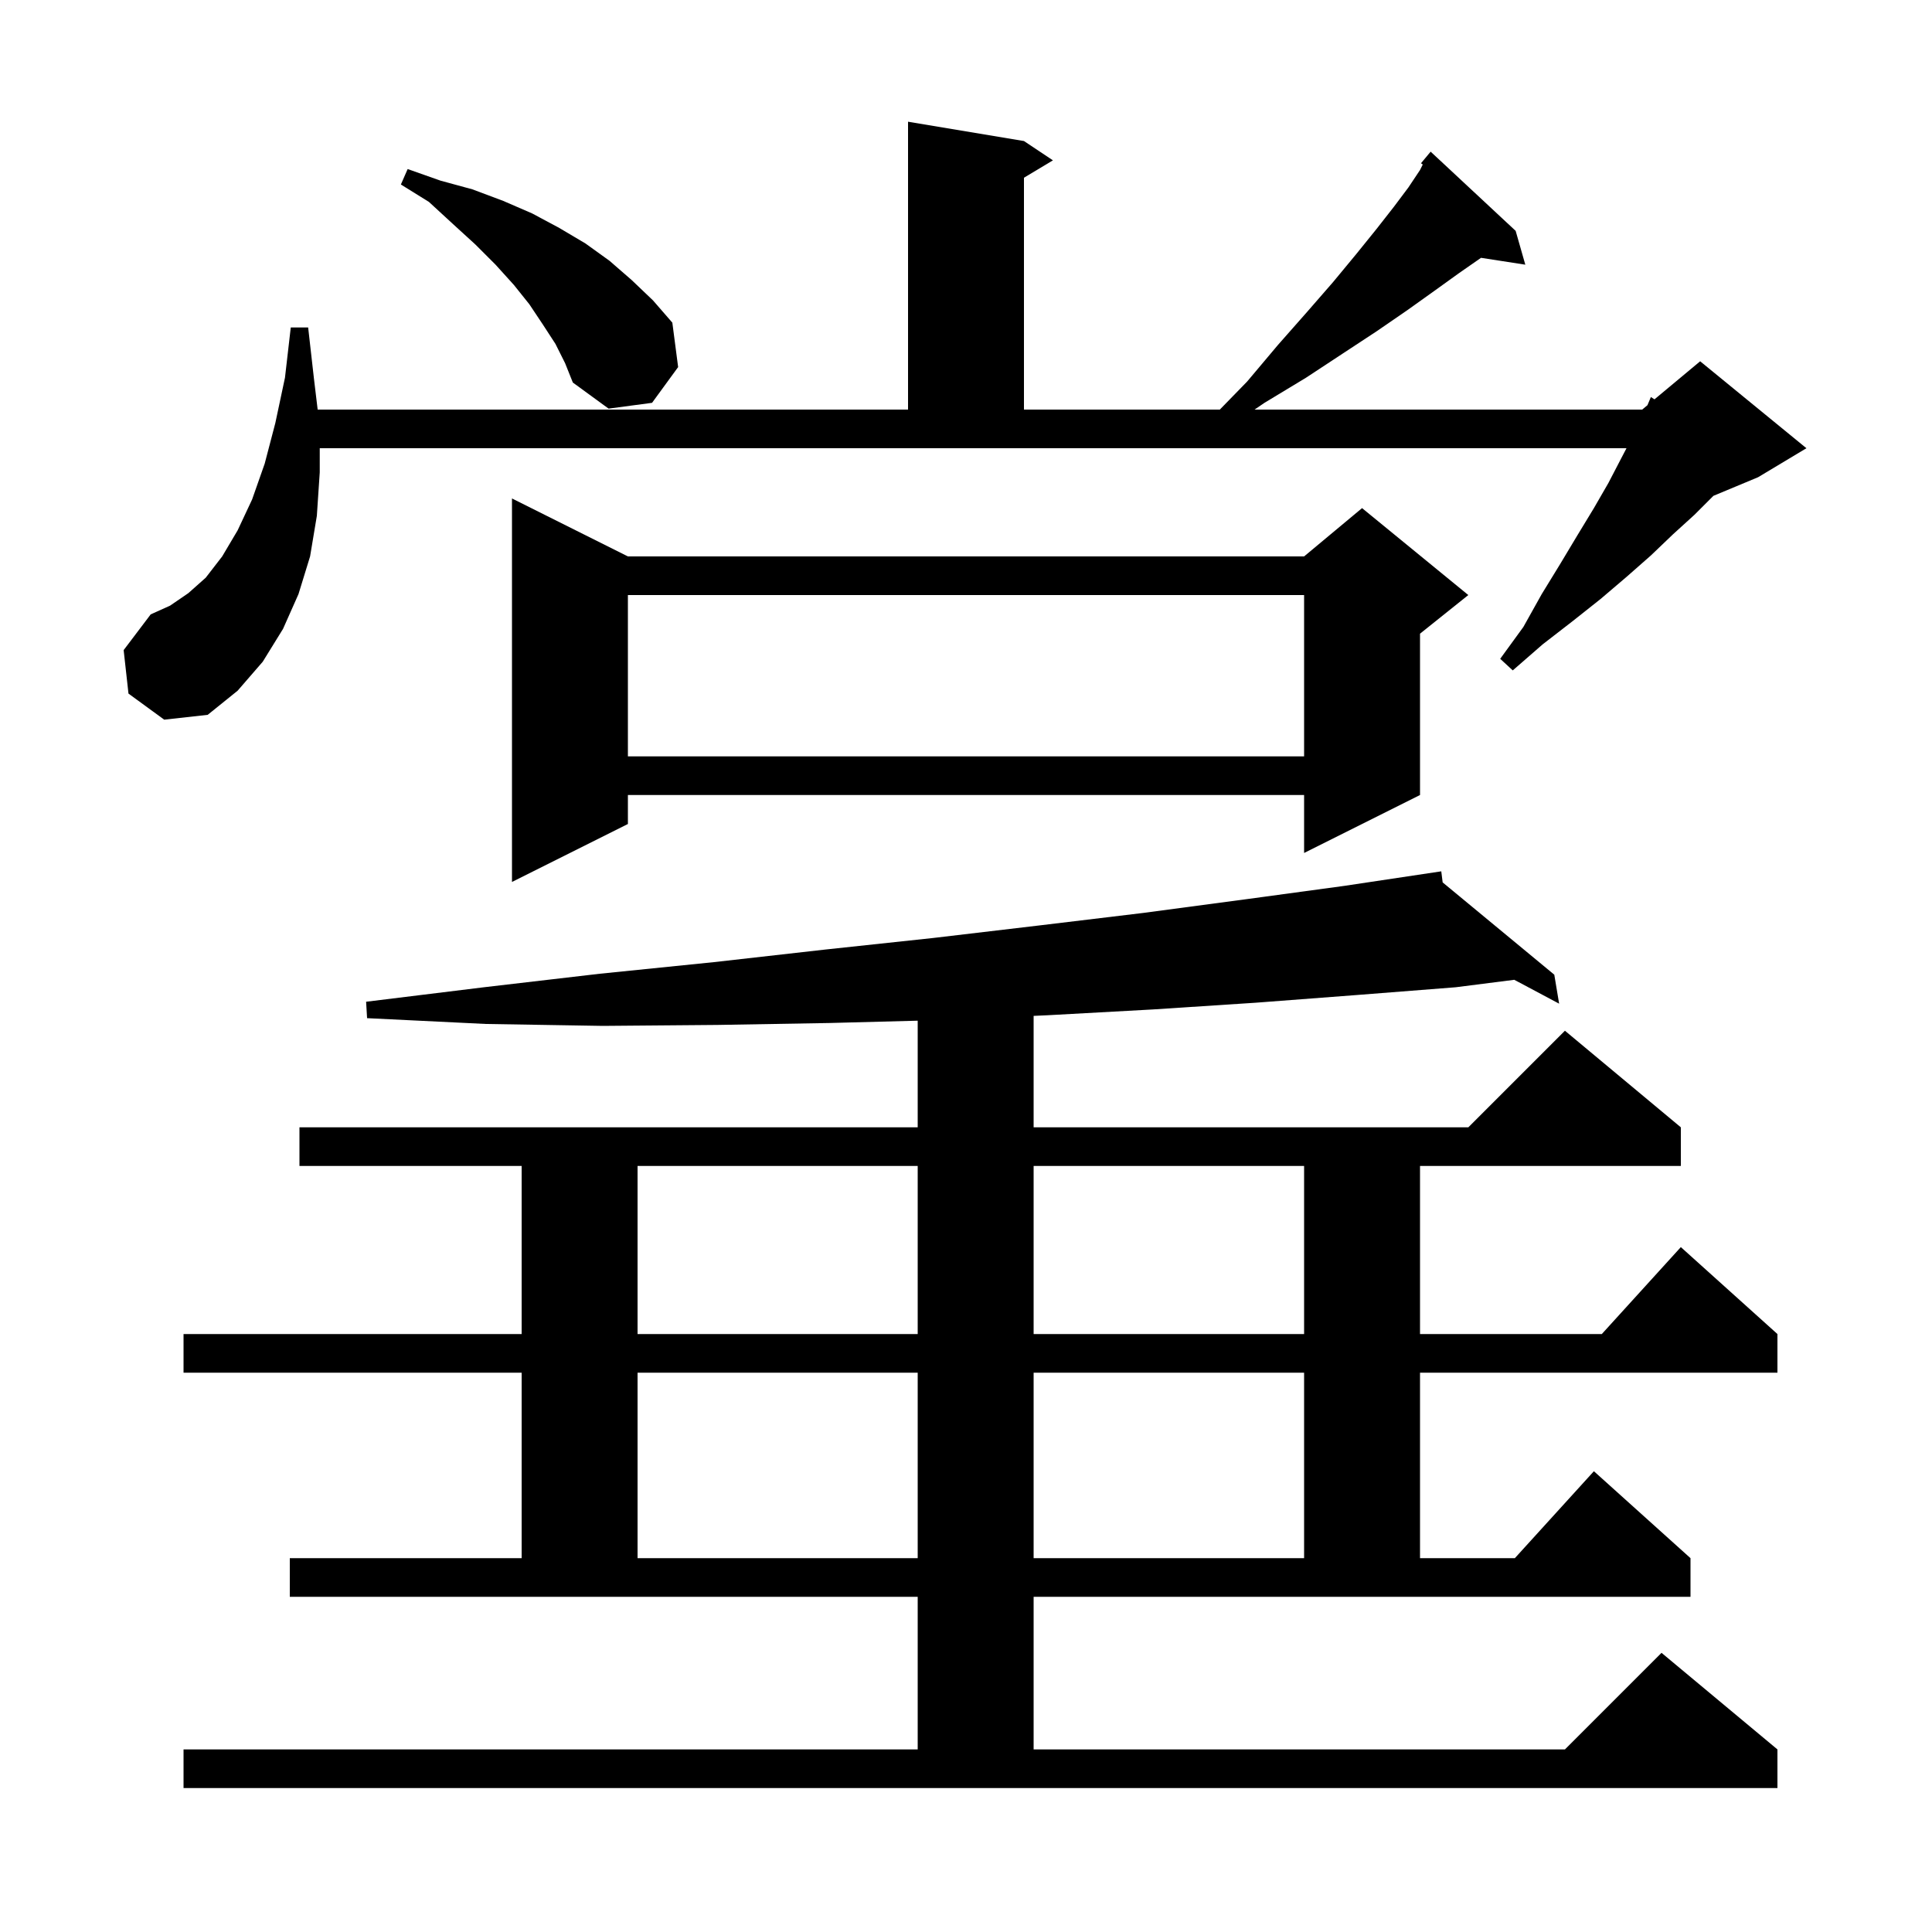 <svg xmlns="http://www.w3.org/2000/svg" xmlns:xlink="http://www.w3.org/1999/xlink" version="1.1" baseProfile="full" viewBox="0 0 200 200" width="200" height="200"><g fill="currentColor"><path d="M 107.0 181.1 L 162.0 181.1 L 172.0 171.1 L 184.0 181.1 L 184.0 185.1 L 19.0 185.1 L 19.0 181.1 L 95.0 181.1 L 95.0 165.3 L 30.0 165.3 L 30.0 161.3 L 54.0 161.3 L 54.0 142.1 L 19.0 142.1 L 19.0 138.1 L 54.0 138.1 L 54.0 120.7 L 31.0 120.7 L 31.0 116.7 L 95.0 116.7 L 95.0 105.661 L 85.9 105.9 L 74.3 106.1 L 62.4 106.2 L 50.3 106.0 L 38.0 105.4 L 37.9 103.7 L 50.1 102.2 L 62.1 100.8 L 73.9 99.6 L 85.4 98.3 L 96.6 97.1 L 107.6 95.8 L 118.4 94.5 L 128.9 93.1 L 139.2 91.7 L 149.2 90.2 L 149.343 91.345 L 160.9 100.9 L 161.4 103.9 L 156.757 101.428 L 150.7 102.2 L 140.5 103.0 L 130.0 103.8 L 119.3 104.5 L 108.4 105.1 L 107.0 105.163 L 107.0 116.7 L 152.0 116.7 L 162.0 106.7 L 174.0 116.7 L 174.0 120.7 L 147.0 120.7 L 147.0 138.1 L 165.818 138.1 L 174.0 129.1 L 184.0 138.1 L 184.0 142.1 L 147.0 142.1 L 147.0 161.3 L 156.818 161.3 L 165.0 152.3 L 175.0 161.3 L 175.0 165.3 L 107.0 165.3 Z M 66.0 142.1 L 66.0 161.3 L 95.0 161.3 L 95.0 142.1 Z M 107.0 142.1 L 107.0 161.3 L 135.0 161.3 L 135.0 142.1 Z M 66.0 120.7 L 66.0 138.1 L 95.0 138.1 L 95.0 120.7 Z M 107.0 120.7 L 107.0 138.1 L 135.0 138.1 L 135.0 120.7 Z M 65.0 57.6 L 135.0 57.6 L 141.0 52.6 L 152.0 61.6 L 147.0 65.6 L 147.0 82.3 L 135.0 88.3 L 135.0 82.3 L 65.0 82.3 L 65.0 85.3 L 53.0 91.3 L 53.0 51.6 Z M 65.0 61.6 L 65.0 78.3 L 135.0 78.3 L 135.0 61.6 Z M 13.3 71.8 L 12.8 67.3 L 15.6 63.6 L 17.6 62.7 L 19.5 61.4 L 21.3 59.8 L 23.0 57.6 L 24.6 54.9 L 26.1 51.7 L 27.4 48.0 L 28.5 43.8 L 29.5 39.1 L 30.1 33.9 L 31.9 33.9 L 32.5 39.2 L 32.884 42.4 L 94.0 42.4 L 94.0 12.6 L 106.0 14.6 L 109.0 16.6 L 106.0 18.4 L 106.0 42.4 L 126.276 42.4 L 129.1 39.5 L 132.3 35.7 L 135.3 32.3 L 138.0 29.2 L 140.4 26.3 L 142.5 23.7 L 144.3 21.4 L 145.8 19.4 L 147.0 17.6 L 147.284 17.032 L 147.1 16.9 L 148.1 15.7 L 156.9 23.9 L 157.9 27.4 L 153.315 26.689 L 153.3 26.7 L 151.0 28.3 L 148.5 30.1 L 145.7 32.1 L 142.5 34.3 L 139.0 36.6 L 135.2 39.1 L 130.9 41.7 L 129.873 42.4 L 170.0 42.4 L 170.543 41.947 L 170.9 41.1 L 171.272 41.34 L 176.0 37.4 L 187.0 46.4 L 182.0 49.4 L 177.371 51.329 L 175.4 53.3 L 173.2 55.3 L 170.9 57.5 L 168.4 59.7 L 165.7 62.0 L 162.8 64.3 L 159.7 66.7 L 156.6 69.4 L 155.3 68.2 L 157.7 64.9 L 159.6 61.5 L 161.5 58.4 L 163.3 55.4 L 165.0 52.6 L 166.5 50.0 L 167.8 47.5 L 168.374 46.4 L 33.1 46.4 L 33.1 48.9 L 32.8 53.4 L 32.1 57.6 L 30.9 61.5 L 29.3 65.1 L 27.2 68.5 L 24.6 71.5 L 21.5 74.0 L 17.0 74.5 Z M 57.5 35.6 L 56.2 33.6 L 54.8 31.5 L 53.2 29.5 L 51.3 27.4 L 49.2 25.3 L 46.9 23.2 L 44.4 20.9 L 41.5 19.1 L 42.2 17.5 L 45.6 18.7 L 48.9 19.6 L 52.1 20.8 L 55.1 22.1 L 57.9 23.6 L 60.6 25.2 L 63.1 27.0 L 65.4 29.0 L 67.6 31.1 L 69.6 33.4 L 70.2 38.0 L 67.5 41.7 L 63.0 42.3 L 59.3 39.6 L 58.5 37.6 Z "/></g></svg>